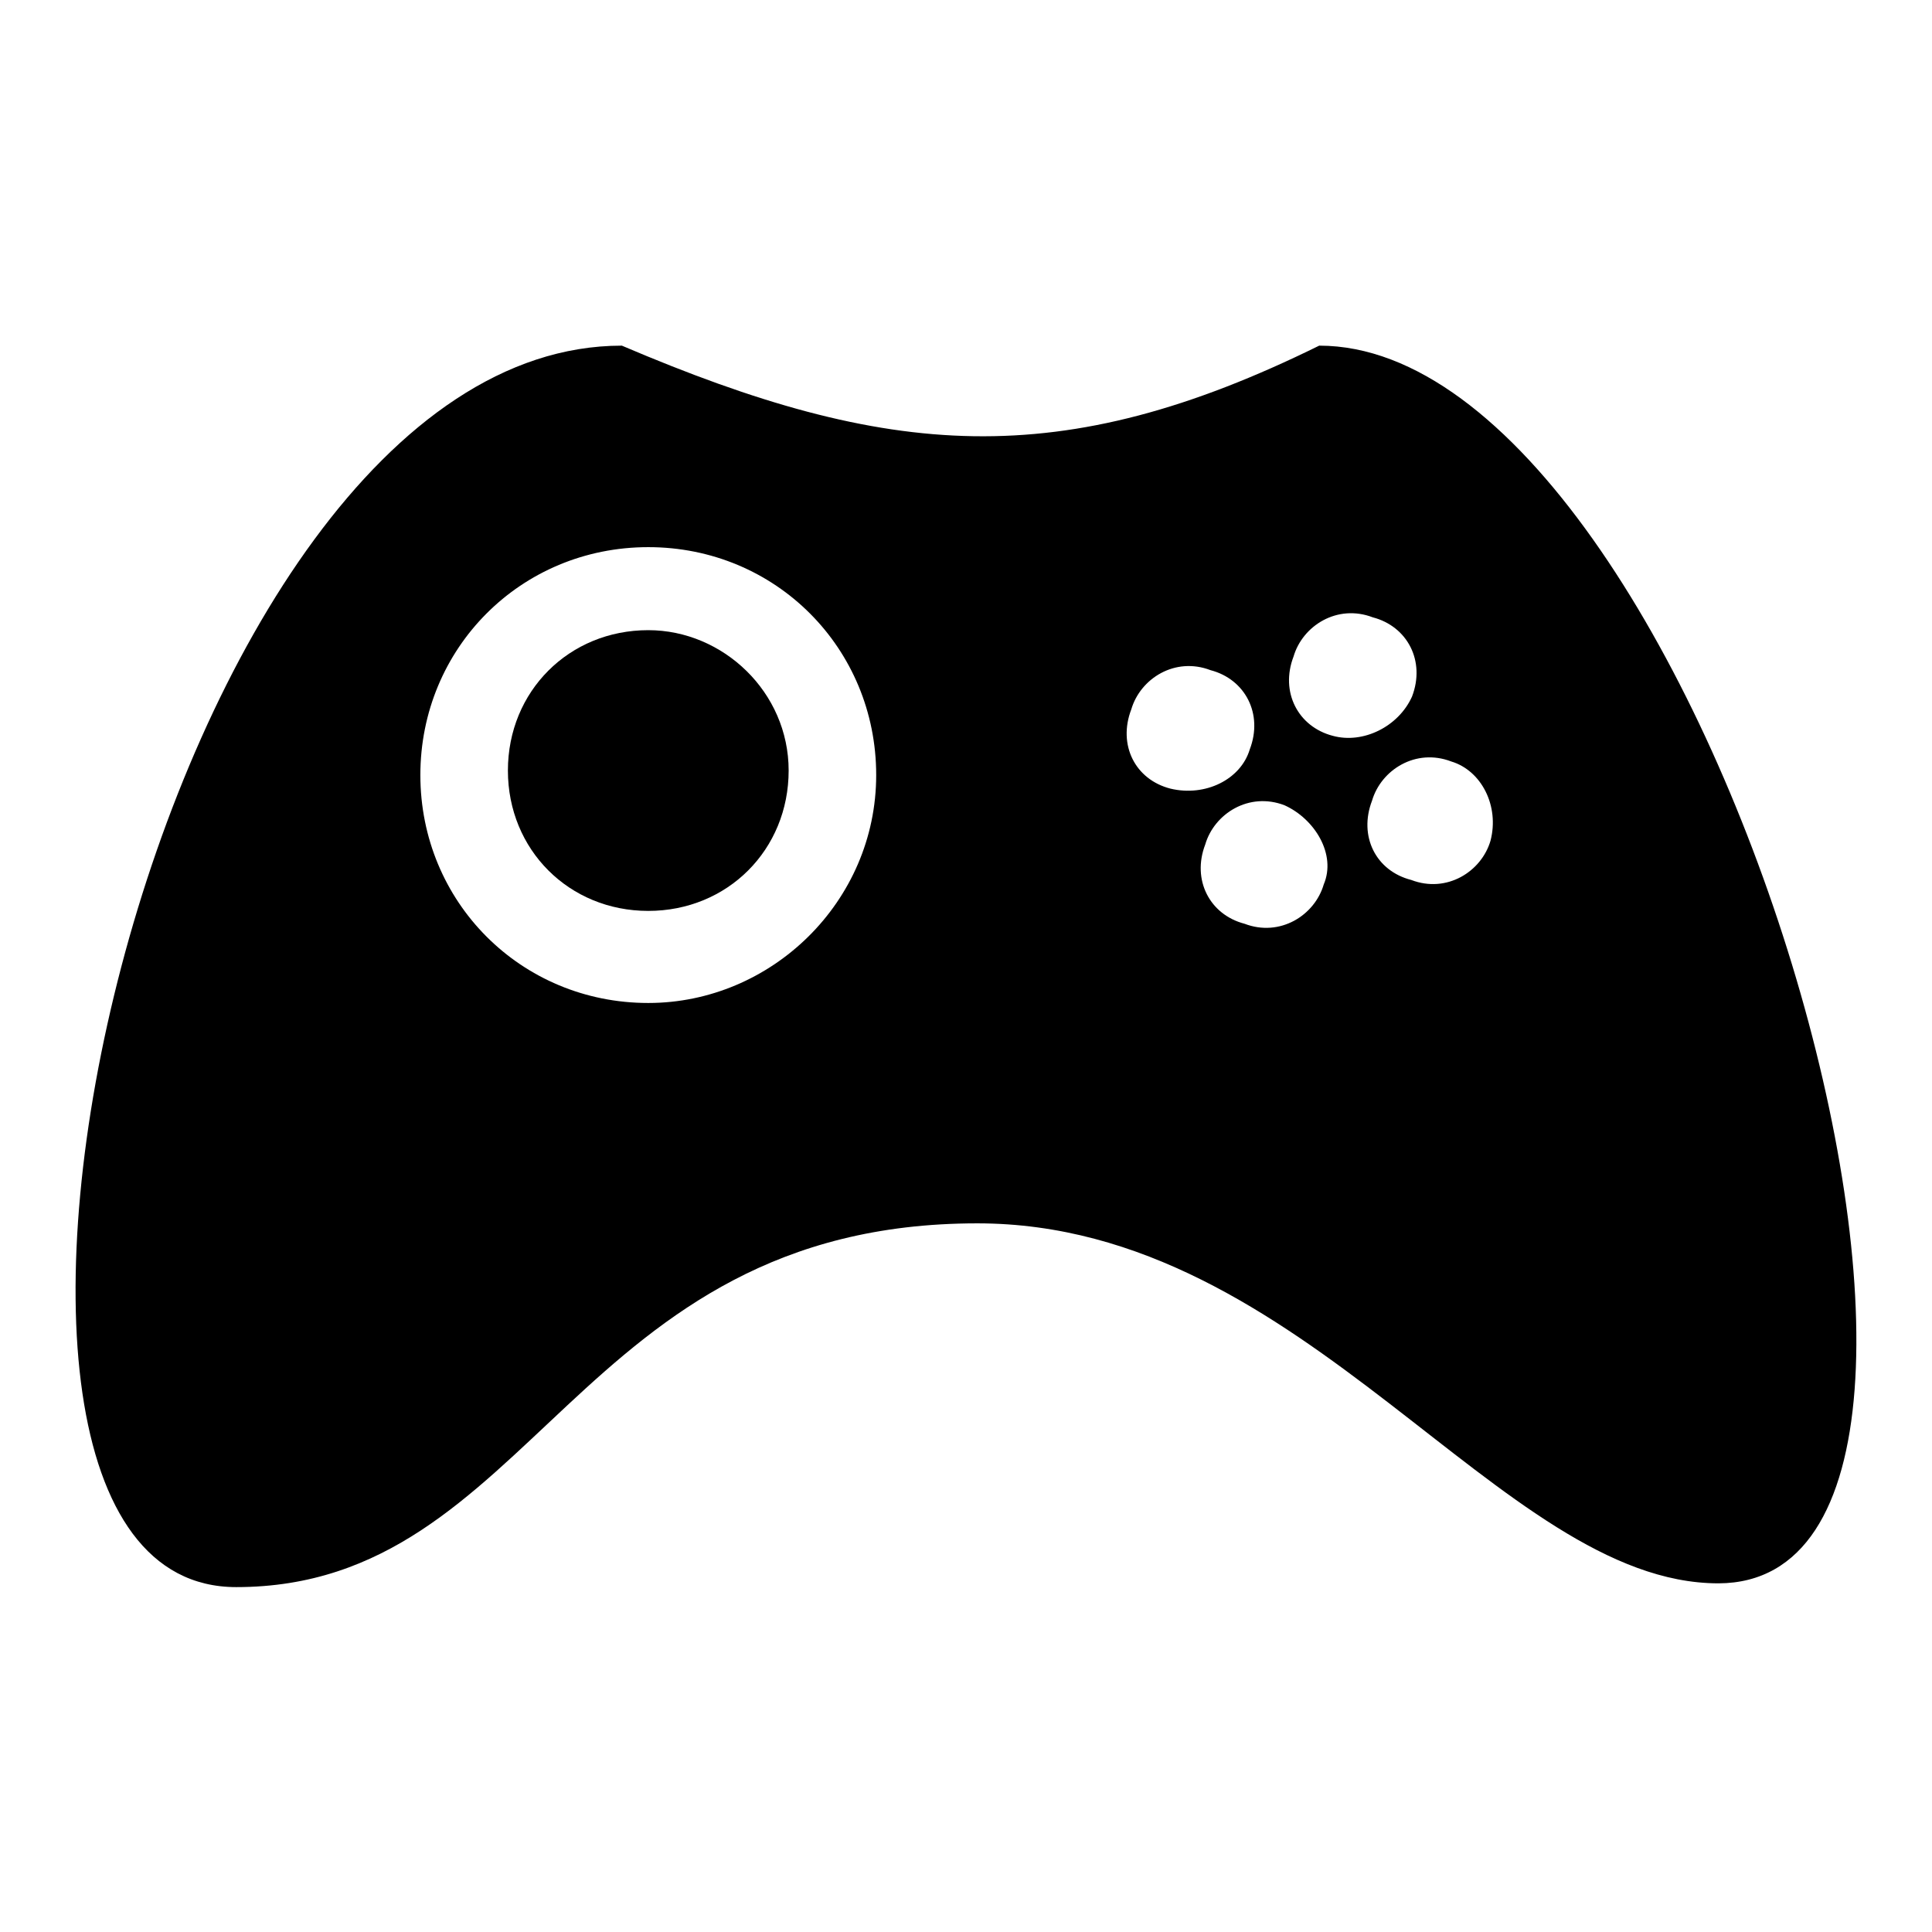 <?xml version="1.0" encoding="utf-8"?>
<!-- Svg Vector Icons : http://www.onlinewebfonts.com/icon -->
<!DOCTYPE svg PUBLIC "-//W3C//DTD SVG 1.1//EN" "http://www.w3.org/Graphics/SVG/1.1/DTD/svg11.dtd">
<svg version="1.1" xmlns="http://www.w3.org/2000/svg" xmlns:xlink="http://www.w3.org/1999/xlink" x="0px" y="0px" viewBox="0 0 256 256" enable-background="new 0 0 256 256" xml:space="preserve">
<g> <path fill="#000000" d="M85.9,83.5c-10.5,0-18.6,8.1-18.6,18.6c0,10.5,8.1,18.6,18.6,18.6s18.6-8.1,18.6-18.6 C104.5,91.7,95.8,83.5,85.9,83.5z"/> <path fill="#000000" d="M174.8,45.8c-34.3,16.9-57,15.1-92.4,0c-62.2,0-97.6,164.5-51.1,164.5c39.5,0,44.8-48.2,98.2-48.2 c43.6,0,69.2,47.7,98.2,47.7C273,209.7,226,45.8,174.8,45.8L174.8,45.8z M85.9,132.9c-16.9,0-30.2-13.4-30.2-30.2 S69,72.5,85.9,72.5c16.9,0,30.2,13.4,30.2,30.2S102.2,132.9,85.9,132.9z M155.1,104.5c-4.7-1.2-7-5.8-5.2-10.5 c1.2-4.1,5.8-7,10.5-5.2c4.6,1.2,7,5.8,5.2,10.5C164.4,103.3,159.7,105.6,155.1,104.5z M175.4,117.2c-1.2,4.1-5.8,7-10.5,5.2 c-4.6-1.2-7-5.8-5.2-10.5c1.2-4.1,5.8-7,10.5-5.2C174.2,108.5,177.1,113.2,175.4,117.2z M176.6,97.5c-4.6-1.2-7-5.8-5.2-10.5 c1.2-4.1,5.8-7,10.5-5.2c4.6,1.2,7,5.8,5.2,10.5C185.3,96.3,180.6,98.6,176.6,97.5z M197.5,111.4c-1.2,4.1-5.8,7-10.5,5.2 c-4.7-1.2-7-5.8-5.2-10.5c1.2-4.1,5.8-7,10.5-5.2C196.3,102.1,198.7,106.8,197.5,111.4z"/></g>
</svg>